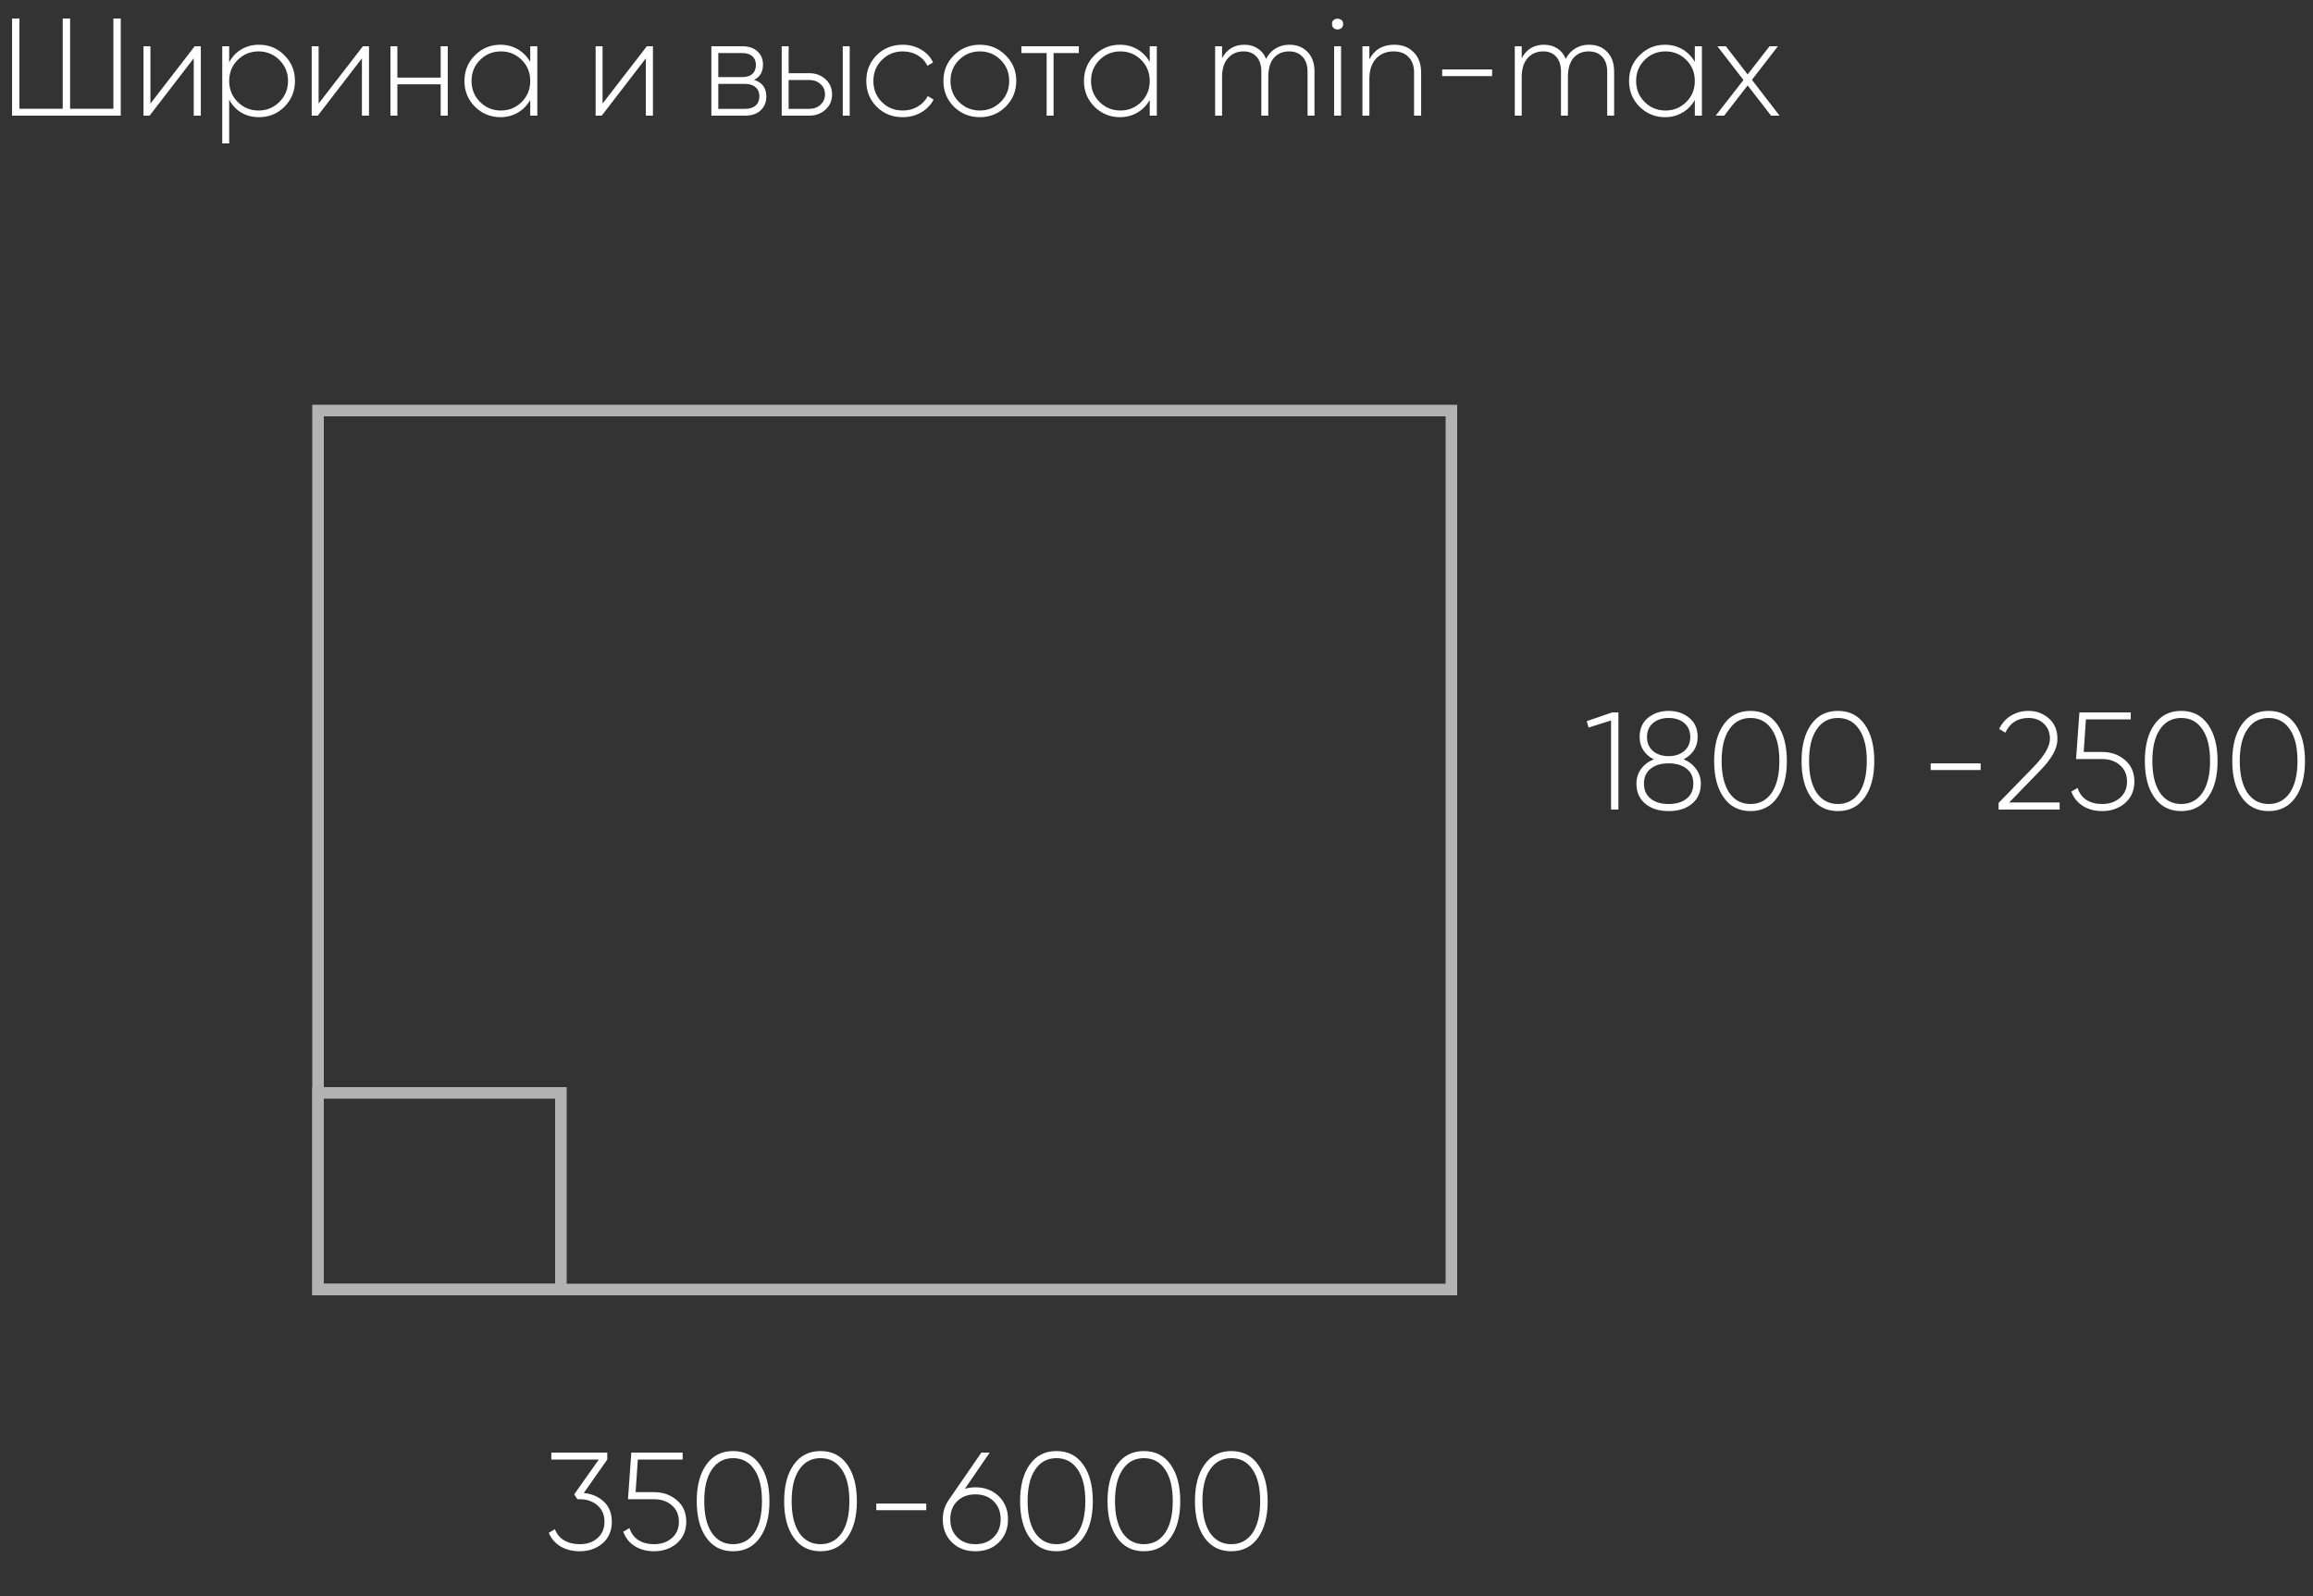 <?xml version="1.0" encoding="UTF-8"?> <svg xmlns="http://www.w3.org/2000/svg" width="200" height="138" viewBox="0 0 200 138" fill="none"><rect x="0" y="0" width="200" height="138" fill="#333333" stroke="none"/><path d="M137.204 62.356L139.4 61.6H139.94V70H139.304V62.296L137.36 62.908L137.204 62.356ZM145.568 65.656C146.032 65.84 146.396 66.12 146.66 66.496C146.932 66.864 147.068 67.284 147.068 67.756C147.068 68.5 146.808 69.084 146.288 69.508C145.776 69.924 145.108 70.132 144.284 70.132C143.46 70.132 142.792 69.924 142.28 69.508C141.76 69.084 141.5 68.5 141.5 67.756C141.5 67.284 141.632 66.864 141.896 66.496C142.168 66.12 142.536 65.84 143 65.656C142.616 65.464 142.316 65.204 142.1 64.876C141.884 64.54 141.776 64.16 141.776 63.736C141.776 63.016 142.016 62.46 142.496 62.068C142.992 61.668 143.588 61.468 144.284 61.468C144.98 61.468 145.572 61.668 146.06 62.068C146.548 62.46 146.792 63.016 146.792 63.736C146.792 64.16 146.684 64.54 146.468 64.876C146.252 65.204 145.952 65.464 145.568 65.656ZM142.412 63.736C142.412 64.232 142.584 64.632 142.928 64.936C143.28 65.232 143.732 65.38 144.284 65.38C144.836 65.38 145.284 65.232 145.628 64.936C145.98 64.632 146.156 64.232 146.156 63.736C146.156 63.224 145.984 62.82 145.64 62.524C145.296 62.228 144.844 62.08 144.284 62.08C143.724 62.08 143.272 62.228 142.928 62.524C142.584 62.82 142.412 63.224 142.412 63.736ZM142.148 67.756C142.148 68.308 142.34 68.74 142.724 69.052C143.108 69.364 143.628 69.52 144.284 69.52C144.94 69.52 145.46 69.364 145.844 69.052C146.228 68.74 146.42 68.308 146.42 67.756C146.42 67.204 146.228 66.776 145.844 66.472C145.46 66.16 144.94 66.004 144.284 66.004C143.628 66.004 143.108 66.16 142.724 66.472C142.34 66.776 142.148 67.204 142.148 67.756ZM153.678 68.956C153.126 69.74 152.354 70.132 151.362 70.132C150.37 70.132 149.598 69.74 149.046 68.956C148.494 68.18 148.218 67.128 148.218 65.8C148.218 64.472 148.494 63.42 149.046 62.644C149.598 61.86 150.37 61.468 151.362 61.468C152.354 61.468 153.126 61.86 153.678 62.644C154.23 63.428 154.506 64.48 154.506 65.8C154.506 67.128 154.23 68.18 153.678 68.956ZM149.526 68.548C149.974 69.196 150.586 69.52 151.362 69.52C152.138 69.52 152.75 69.196 153.198 68.548C153.638 67.892 153.858 66.976 153.858 65.8C153.858 64.616 153.638 63.704 153.198 63.064C152.758 62.408 152.146 62.08 151.362 62.08C150.578 62.08 149.966 62.408 149.526 63.064C149.086 63.704 148.866 64.616 148.866 65.8C148.866 66.976 149.086 67.892 149.526 68.548ZM161.237 68.956C160.685 69.74 159.913 70.132 158.921 70.132C157.929 70.132 157.157 69.74 156.605 68.956C156.053 68.18 155.777 67.128 155.777 65.8C155.777 64.472 156.053 63.42 156.605 62.644C157.157 61.86 157.929 61.468 158.921 61.468C159.913 61.468 160.685 61.86 161.237 62.644C161.789 63.428 162.065 64.48 162.065 65.8C162.065 67.128 161.789 68.18 161.237 68.956ZM157.085 68.548C157.533 69.196 158.145 69.52 158.921 69.52C159.697 69.52 160.309 69.196 160.757 68.548C161.197 67.892 161.417 66.976 161.417 65.8C161.417 64.616 161.197 63.704 160.757 63.064C160.317 62.408 159.705 62.08 158.921 62.08C158.137 62.08 157.525 62.408 157.085 63.064C156.645 63.704 156.425 64.616 156.425 65.8C156.425 66.976 156.645 67.892 157.085 68.548ZM171.262 66.58H166.942V66.004H171.262V66.58ZM178.093 70H172.813V69.424L175.897 66.256C176.801 65.312 177.253 64.52 177.253 63.88C177.253 63.336 177.077 62.9 176.725 62.572C176.381 62.244 175.941 62.08 175.405 62.08C174.461 62.08 173.793 62.504 173.401 63.352L172.861 63.028C173.109 62.524 173.453 62.14 173.893 61.876C174.341 61.604 174.845 61.468 175.405 61.468C176.085 61.468 176.669 61.684 177.157 62.116C177.653 62.548 177.901 63.136 177.901 63.88C177.901 64.336 177.769 64.788 177.505 65.236C177.249 65.684 176.857 66.176 176.329 66.712L173.725 69.388H178.093V70ZM180.174 65.02H181.758C182.542 65.02 183.202 65.252 183.738 65.716C184.282 66.172 184.554 66.792 184.554 67.576C184.554 68.352 184.282 68.976 183.738 69.448C183.202 69.904 182.542 70.132 181.758 70.132C181.134 70.132 180.582 69.984 180.102 69.688C179.622 69.384 179.29 68.968 179.106 68.44L179.646 68.128C179.782 68.576 180.034 68.92 180.402 69.16C180.778 69.4 181.23 69.52 181.758 69.52C182.39 69.52 182.906 69.344 183.306 68.992C183.714 68.64 183.918 68.168 183.918 67.576C183.918 66.984 183.714 66.512 183.306 66.16C182.906 65.808 182.39 65.632 181.758 65.632H179.514L179.802 61.6H184.242V62.2H180.366L180.174 65.02ZM190.92 68.956C190.368 69.74 189.596 70.132 188.604 70.132C187.612 70.132 186.84 69.74 186.288 68.956C185.736 68.18 185.46 67.128 185.46 65.8C185.46 64.472 185.736 63.42 186.288 62.644C186.84 61.86 187.612 61.468 188.604 61.468C189.596 61.468 190.368 61.86 190.92 62.644C191.472 63.428 191.748 64.48 191.748 65.8C191.748 67.128 191.472 68.18 190.92 68.956ZM186.768 68.548C187.216 69.196 187.828 69.52 188.604 69.52C189.38 69.52 189.992 69.196 190.44 68.548C190.88 67.892 191.1 66.976 191.1 65.8C191.1 64.616 190.88 63.704 190.44 63.064C190 62.408 189.388 62.08 188.604 62.08C187.82 62.08 187.208 62.408 186.768 63.064C186.328 63.704 186.108 64.616 186.108 65.8C186.108 66.976 186.328 67.892 186.768 68.548ZM198.479 68.956C197.927 69.74 197.155 70.132 196.163 70.132C195.171 70.132 194.399 69.74 193.847 68.956C193.295 68.18 193.019 67.128 193.019 65.8C193.019 64.472 193.295 63.42 193.847 62.644C194.399 61.86 195.171 61.468 196.163 61.468C197.155 61.468 197.927 61.86 198.479 62.644C199.031 63.428 199.307 64.48 199.307 65.8C199.307 67.128 199.031 68.18 198.479 68.956ZM194.327 68.548C194.775 69.196 195.387 69.52 196.163 69.52C196.939 69.52 197.551 69.196 197.999 68.548C198.439 67.892 198.659 66.976 198.659 65.8C198.659 64.616 198.439 63.704 197.999 63.064C197.559 62.408 196.947 62.08 196.163 62.08C195.379 62.08 194.767 62.408 194.327 63.064C193.887 63.704 193.667 64.616 193.667 65.8C193.667 66.976 193.887 67.892 194.327 68.548Z" fill="white"></path><path d="M52.508 126.2L50.48 129.092C51.184 129.164 51.764 129.416 52.22 129.848C52.676 130.28 52.904 130.856 52.904 131.576C52.904 132.36 52.636 132.984 52.1 133.448C51.564 133.904 50.908 134.132 50.132 134.132C49.5 134.132 48.944 133.992 48.464 133.712C47.992 133.424 47.656 133.032 47.456 132.536L47.984 132.224C48.136 132.64 48.4 132.96 48.776 133.184C49.152 133.408 49.604 133.52 50.132 133.52C50.764 133.52 51.276 133.344 51.668 132.992C52.068 132.632 52.268 132.16 52.268 131.576C52.268 130.984 52.064 130.512 51.656 130.16C51.256 129.808 50.74 129.632 50.108 129.632V129.62L50.096 129.632H49.928L49.652 129.212L51.776 126.2H47.672V125.6H52.508V126.2ZM54.96 129.02H56.544C57.328 129.02 57.988 129.252 58.524 129.716C59.068 130.172 59.34 130.792 59.34 131.576C59.34 132.352 59.068 132.976 58.524 133.448C57.988 133.904 57.328 134.132 56.544 134.132C55.92 134.132 55.368 133.984 54.888 133.688C54.408 133.384 54.076 132.968 53.892 132.44L54.432 132.128C54.568 132.576 54.82 132.92 55.188 133.16C55.564 133.4 56.016 133.52 56.544 133.52C57.176 133.52 57.692 133.344 58.092 132.992C58.5 132.64 58.704 132.168 58.704 131.576C58.704 130.984 58.5 130.512 58.092 130.16C57.692 129.808 57.176 129.632 56.544 129.632H54.3L54.588 125.6H59.028V126.2H55.152L54.96 129.02ZM65.705 132.956C65.153 133.74 64.381 134.132 63.389 134.132C62.397 134.132 61.625 133.74 61.073 132.956C60.521 132.18 60.245 131.128 60.245 129.8C60.245 128.472 60.521 127.42 61.073 126.644C61.625 125.86 62.397 125.468 63.389 125.468C64.381 125.468 65.153 125.86 65.705 126.644C66.257 127.428 66.533 128.48 66.533 129.8C66.533 131.128 66.257 132.18 65.705 132.956ZM61.553 132.548C62.001 133.196 62.613 133.52 63.389 133.52C64.165 133.52 64.777 133.196 65.225 132.548C65.665 131.892 65.885 130.976 65.885 129.8C65.885 128.616 65.665 127.704 65.225 127.064C64.785 126.408 64.173 126.08 63.389 126.08C62.605 126.08 61.993 126.408 61.553 127.064C61.113 127.704 60.893 128.616 60.893 129.8C60.893 130.976 61.113 131.892 61.553 132.548ZM73.264 132.956C72.712 133.74 71.94 134.132 70.948 134.132C69.956 134.132 69.184 133.74 68.632 132.956C68.08 132.18 67.804 131.128 67.804 129.8C67.804 128.472 68.08 127.42 68.632 126.644C69.184 125.86 69.956 125.468 70.948 125.468C71.94 125.468 72.712 125.86 73.264 126.644C73.816 127.428 74.092 128.48 74.092 129.8C74.092 131.128 73.816 132.18 73.264 132.956ZM69.112 132.548C69.56 133.196 70.172 133.52 70.948 133.52C71.724 133.52 72.336 133.196 72.784 132.548C73.224 131.892 73.444 130.976 73.444 129.8C73.444 128.616 73.224 127.704 72.784 127.064C72.344 126.408 71.732 126.08 70.948 126.08C70.164 126.08 69.552 126.408 69.112 127.064C68.672 127.704 68.452 128.616 68.452 129.8C68.452 130.976 68.672 131.892 69.112 132.548ZM80.091 130.58H75.771V130.004H80.091V130.58ZM84.341 128.6C85.157 128.6 85.833 128.86 86.369 129.38C86.897 129.9 87.161 130.564 87.161 131.372C87.161 132.18 86.897 132.844 86.369 133.364C85.849 133.876 85.173 134.132 84.341 134.132C83.509 134.132 82.833 133.876 82.313 133.364C81.785 132.844 81.521 132.18 81.521 131.372C81.521 130.74 81.693 130.18 82.037 129.692L84.857 125.6H85.577L83.429 128.732C83.741 128.644 84.045 128.6 84.341 128.6ZM86.525 131.372C86.525 130.732 86.325 130.212 85.925 129.812C85.525 129.412 84.997 129.212 84.341 129.212C83.685 129.212 83.157 129.412 82.757 129.812C82.365 130.204 82.169 130.724 82.169 131.372C82.169 132.004 82.369 132.52 82.769 132.92C83.169 133.32 83.693 133.52 84.341 133.52C84.989 133.52 85.513 133.32 85.913 132.92C86.321 132.52 86.525 132.004 86.525 131.372ZM93.666 132.956C93.114 133.74 92.342 134.132 91.35 134.132C90.358 134.132 89.586 133.74 89.034 132.956C88.482 132.18 88.206 131.128 88.206 129.8C88.206 128.472 88.482 127.42 89.034 126.644C89.586 125.86 90.358 125.468 91.35 125.468C92.342 125.468 93.114 125.86 93.666 126.644C94.218 127.428 94.494 128.48 94.494 129.8C94.494 131.128 94.218 132.18 93.666 132.956ZM89.514 132.548C89.962 133.196 90.574 133.52 91.35 133.52C92.126 133.52 92.738 133.196 93.186 132.548C93.626 131.892 93.846 130.976 93.846 129.8C93.846 128.616 93.626 127.704 93.186 127.064C92.746 126.408 92.134 126.08 91.35 126.08C90.566 126.08 89.954 126.408 89.514 127.064C89.074 127.704 88.854 128.616 88.854 129.8C88.854 130.976 89.074 131.892 89.514 132.548ZM101.225 132.956C100.673 133.74 99.901 134.132 98.909 134.132C97.917 134.132 97.145 133.74 96.593 132.956C96.041 132.18 95.765 131.128 95.765 129.8C95.765 128.472 96.041 127.42 96.593 126.644C97.145 125.86 97.917 125.468 98.909 125.468C99.901 125.468 100.673 125.86 101.225 126.644C101.777 127.428 102.053 128.48 102.053 129.8C102.053 131.128 101.777 132.18 101.225 132.956ZM97.073 132.548C97.521 133.196 98.133 133.52 98.909 133.52C99.685 133.52 100.297 133.196 100.745 132.548C101.185 131.892 101.405 130.976 101.405 129.8C101.405 128.616 101.185 127.704 100.745 127.064C100.305 126.408 99.693 126.08 98.909 126.08C98.125 126.08 97.513 126.408 97.073 127.064C96.633 127.704 96.413 128.616 96.413 129.8C96.413 130.976 96.633 131.892 97.073 132.548ZM108.784 132.956C108.232 133.74 107.46 134.132 106.468 134.132C105.476 134.132 104.704 133.74 104.152 132.956C103.6 132.18 103.324 131.128 103.324 129.8C103.324 128.472 103.6 127.42 104.152 126.644C104.704 125.86 105.476 125.468 106.468 125.468C107.46 125.468 108.232 125.86 108.784 126.644C109.336 127.428 109.612 128.48 109.612 129.8C109.612 131.128 109.336 132.18 108.784 132.956ZM104.632 132.548C105.08 133.196 105.692 133.52 106.468 133.52C107.244 133.52 107.856 133.196 108.304 132.548C108.744 131.892 108.964 130.976 108.964 129.8C108.964 128.616 108.744 127.704 108.304 127.064C107.864 126.408 107.252 126.08 106.468 126.08C105.684 126.08 105.072 126.408 104.632 127.064C104.192 127.704 103.972 128.616 103.972 129.8C103.972 130.976 104.192 131.892 104.632 132.548Z" fill="white"></path><path d="M9.804 9.4V1.6H10.44V10H1.044V1.6H1.68V9.4H5.424V1.6H6.06V9.4H9.804ZM13.008 8.956L16.836 4H17.364V10H16.752V5.044L12.936 10H12.408V4H13.008V8.956ZM22.397 3.868C23.261 3.868 23.993 4.172 24.593 4.78C25.201 5.38 25.505 6.12 25.505 7C25.505 7.88 25.201 8.624 24.593 9.232C23.993 9.832 23.261 10.132 22.397 10.132C21.829 10.132 21.317 10 20.861 9.736C20.413 9.464 20.065 9.088 19.817 8.608V12.4H19.217V4H19.817V5.392C20.065 4.912 20.413 4.54 20.861 4.276C21.317 4.004 21.829 3.868 22.397 3.868ZM20.549 8.812C21.045 9.308 21.649 9.556 22.361 9.556C23.065 9.556 23.665 9.308 24.161 8.812C24.657 8.316 24.905 7.712 24.905 7C24.905 6.288 24.657 5.684 24.161 5.188C23.665 4.692 23.065 4.444 22.361 4.444C21.649 4.444 21.045 4.692 20.549 5.188C20.061 5.676 19.817 6.28 19.817 7C19.817 7.72 20.061 8.324 20.549 8.812ZM27.551 8.956L31.379 4H31.907V10H31.295V5.044L27.479 10H26.951V4H27.551V8.956ZM38.104 6.712V4H38.716V10H38.104V7.288H34.36V10H33.76V4H34.36V6.712H38.104ZM45.849 5.356V4H46.461V10H45.849V8.644C45.584 9.108 45.228 9.472 44.781 9.736C44.333 10 43.828 10.132 43.269 10.132C42.42 10.132 41.688 9.832 41.072 9.232C40.465 8.624 40.16 7.88 40.16 7C40.16 6.12 40.465 5.38 41.072 4.78C41.681 4.172 42.413 3.868 43.269 3.868C43.828 3.868 44.333 4 44.781 4.264C45.228 4.528 45.584 4.892 45.849 5.356ZM41.505 8.812C42.001 9.308 42.605 9.556 43.316 9.556C44.02 9.556 44.62 9.308 45.117 8.812C45.605 8.324 45.849 7.72 45.849 7C45.849 6.28 45.605 5.676 45.117 5.188C44.62 4.692 44.02 4.444 43.316 4.444C42.605 4.444 42.001 4.692 41.505 5.188C41.017 5.676 40.773 6.28 40.773 7C40.773 7.72 41.017 8.324 41.505 8.812ZM52.102 8.956L55.93 4H56.458V10H55.846V5.044L52.03 10H51.502V4H52.102V8.956ZM65.206 6.904C65.91 7.128 66.262 7.608 66.262 8.344C66.262 8.84 66.098 9.24 65.77 9.544C65.45 9.848 64.998 10 64.414 10H61.51V4H64.186C64.746 4 65.182 4.148 65.494 4.444C65.814 4.732 65.974 5.108 65.974 5.572C65.974 6.212 65.718 6.656 65.206 6.904ZM64.186 4.588H62.11V6.664H64.186C64.57 6.664 64.862 6.572 65.062 6.388C65.262 6.204 65.362 5.944 65.362 5.608C65.362 5.288 65.258 5.04 65.05 4.864C64.85 4.68 64.562 4.588 64.186 4.588ZM62.11 9.412H64.414C64.814 9.412 65.122 9.316 65.338 9.124C65.554 8.932 65.662 8.664 65.662 8.32C65.662 7.984 65.55 7.724 65.326 7.54C65.11 7.348 64.806 7.252 64.414 7.252H62.11V9.412ZM68.192 6.328H69.968C70.528 6.328 70.996 6.5 71.372 6.844C71.756 7.188 71.948 7.628 71.948 8.164C71.948 8.7 71.756 9.14 71.372 9.484C70.996 9.828 70.528 10 69.968 10H67.592V4H68.192V6.328ZM72.872 10V4H73.472V10H72.872ZM68.192 9.412H69.968C70.36 9.412 70.684 9.296 70.94 9.064C71.204 8.824 71.336 8.524 71.336 8.164C71.336 7.788 71.204 7.488 70.94 7.264C70.684 7.032 70.36 6.916 69.968 6.916H68.192V9.412ZM78.063 10.132C77.159 10.132 76.407 9.832 75.807 9.232C75.207 8.632 74.907 7.888 74.907 7C74.907 6.112 75.207 5.368 75.807 4.768C76.407 4.168 77.159 3.868 78.063 3.868C78.647 3.868 79.175 4.008 79.647 4.288C80.119 4.56 80.463 4.932 80.679 5.404L80.187 5.692C80.011 5.308 79.731 5.004 79.347 4.78C78.971 4.556 78.543 4.444 78.063 4.444C77.351 4.444 76.747 4.692 76.251 5.188C75.763 5.676 75.519 6.28 75.519 7C75.519 7.728 75.763 8.336 76.251 8.824C76.739 9.312 77.343 9.556 78.063 9.556C78.543 9.556 78.971 9.444 79.347 9.22C79.731 8.996 80.023 8.692 80.223 8.308L80.727 8.608C80.487 9.072 80.127 9.444 79.647 9.724C79.167 9.996 78.639 10.132 78.063 10.132ZM84.731 10.132C83.851 10.132 83.103 9.832 82.487 9.232C81.879 8.624 81.575 7.88 81.575 7C81.575 6.12 81.879 5.38 82.487 4.78C83.095 4.172 83.843 3.868 84.731 3.868C85.603 3.868 86.343 4.172 86.951 4.78C87.567 5.38 87.875 6.12 87.875 7C87.875 7.872 87.567 8.616 86.951 9.232C86.335 9.832 85.595 10.132 84.731 10.132ZM82.919 8.812C83.415 9.308 84.019 9.556 84.731 9.556C85.435 9.556 86.035 9.308 86.531 8.812C87.019 8.324 87.263 7.72 87.263 7C87.263 6.28 87.019 5.676 86.531 5.188C86.035 4.692 85.435 4.444 84.731 4.444C84.019 4.444 83.415 4.692 82.919 5.188C82.431 5.676 82.187 6.28 82.187 7C82.187 7.72 82.431 8.324 82.919 8.812ZM88.316 4H93.284V4.588H91.1V10H90.5V4.588H88.316V4ZM99.415 5.356V4H100.027V10H99.415V8.644C99.151 9.108 98.795 9.472 98.347 9.736C97.899 10 97.395 10.132 96.835 10.132C95.987 10.132 95.255 9.832 94.639 9.232C94.031 8.624 93.727 7.88 93.727 7C93.727 6.12 94.031 5.38 94.639 4.78C95.247 4.172 95.979 3.868 96.835 3.868C97.395 3.868 97.899 4 98.347 4.264C98.795 4.528 99.151 4.892 99.415 5.356ZM95.071 8.812C95.567 9.308 96.171 9.556 96.883 9.556C97.587 9.556 98.187 9.308 98.683 8.812C99.171 8.324 99.415 7.72 99.415 7C99.415 6.28 99.171 5.676 98.683 5.188C98.187 4.692 97.587 4.444 96.883 4.444C96.171 4.444 95.567 4.692 95.071 5.188C94.583 5.676 94.339 6.28 94.339 7C94.339 7.72 94.583 8.324 95.071 8.812ZM111.477 3.868C112.141 3.868 112.669 4.076 113.061 4.492C113.461 4.9 113.661 5.468 113.661 6.196V10H113.061V6.196C113.061 5.644 112.917 5.216 112.629 4.912C112.341 4.6 111.953 4.444 111.465 4.444C110.913 4.444 110.473 4.632 110.145 5.008C109.825 5.384 109.665 5.932 109.665 6.652V10H109.065V6.196C109.065 5.644 108.929 5.216 108.657 4.912C108.385 4.6 108.009 4.444 107.529 4.444C106.977 4.444 106.529 4.636 106.185 5.02C105.841 5.404 105.669 5.948 105.669 6.652V10H105.069V4H105.669V5.032C106.085 4.256 106.729 3.868 107.601 3.868C108.041 3.868 108.425 3.976 108.753 4.192C109.081 4.4 109.321 4.7 109.473 5.092C109.681 4.692 109.961 4.388 110.313 4.18C110.665 3.972 111.053 3.868 111.477 3.868ZM115.178 2.068C115.17 1.876 115.246 1.744 115.406 1.672C115.574 1.592 115.738 1.592 115.898 1.672C116.066 1.744 116.146 1.876 116.138 2.068C116.146 2.268 116.066 2.408 115.898 2.488C115.738 2.568 115.574 2.568 115.406 2.488C115.246 2.408 115.17 2.268 115.178 2.068ZM115.958 10H115.358V4H115.958V10ZM120.555 3.868C121.267 3.868 121.831 4.088 122.247 4.528C122.671 4.96 122.883 5.54 122.883 6.268V10H122.271V6.268C122.271 5.708 122.115 5.264 121.803 4.936C121.491 4.608 121.059 4.444 120.507 4.444C119.875 4.444 119.367 4.652 118.983 5.068C118.599 5.484 118.407 6.072 118.407 6.832V10H117.807V4H118.407V5.14C118.839 4.292 119.555 3.868 120.555 3.868ZM129.02 6.58H124.7V6.004H129.02V6.58ZM137.387 3.868C138.051 3.868 138.579 4.076 138.971 4.492C139.371 4.9 139.571 5.468 139.571 6.196V10H138.971V6.196C138.971 5.644 138.827 5.216 138.539 4.912C138.251 4.6 137.863 4.444 137.375 4.444C136.823 4.444 136.383 4.632 136.055 5.008C135.735 5.384 135.575 5.932 135.575 6.652V10H134.975V6.196C134.975 5.644 134.839 5.216 134.567 4.912C134.295 4.6 133.919 4.444 133.439 4.444C132.887 4.444 132.439 4.636 132.095 5.02C131.751 5.404 131.579 5.948 131.579 6.652V10H130.979V4H131.579V5.032C131.995 4.256 132.639 3.868 133.511 3.868C133.951 3.868 134.335 3.976 134.663 4.192C134.991 4.4 135.231 4.7 135.383 5.092C135.591 4.692 135.871 4.388 136.223 4.18C136.575 3.972 136.963 3.868 137.387 3.868ZM146.548 5.356V4H147.16V10H146.548V8.644C146.284 9.108 145.928 9.472 145.48 9.736C145.032 10 144.528 10.132 143.968 10.132C143.12 10.132 142.388 9.832 141.772 9.232C141.164 8.624 140.86 7.88 140.86 7C140.86 6.12 141.164 5.38 141.772 4.78C142.38 4.172 143.112 3.868 143.968 3.868C144.528 3.868 145.032 4 145.48 4.264C145.928 4.528 146.284 4.892 146.548 5.356ZM142.204 8.812C142.7 9.308 143.304 9.556 144.016 9.556C144.72 9.556 145.32 9.308 145.816 8.812C146.304 8.324 146.548 7.72 146.548 7C146.548 6.28 146.304 5.676 145.816 5.188C145.32 4.692 144.72 4.444 144.016 4.444C143.304 4.444 142.7 4.692 142.204 5.188C141.716 5.676 141.472 6.28 141.472 7C141.472 7.72 141.716 8.324 142.204 8.812ZM151.486 6.904L153.874 10H153.142L151.114 7.384L149.086 10H148.354L150.754 6.916L148.498 4H149.23L151.114 6.436L153.01 4H153.73L151.486 6.904Z" fill="white"></path><rect x="27.5" y="35.5" width="98" height="76" stroke="#B3B3B3"></rect><rect x="27.5" y="94.5" width="21" height="17" stroke="#B2B2B2"></rect></svg> 